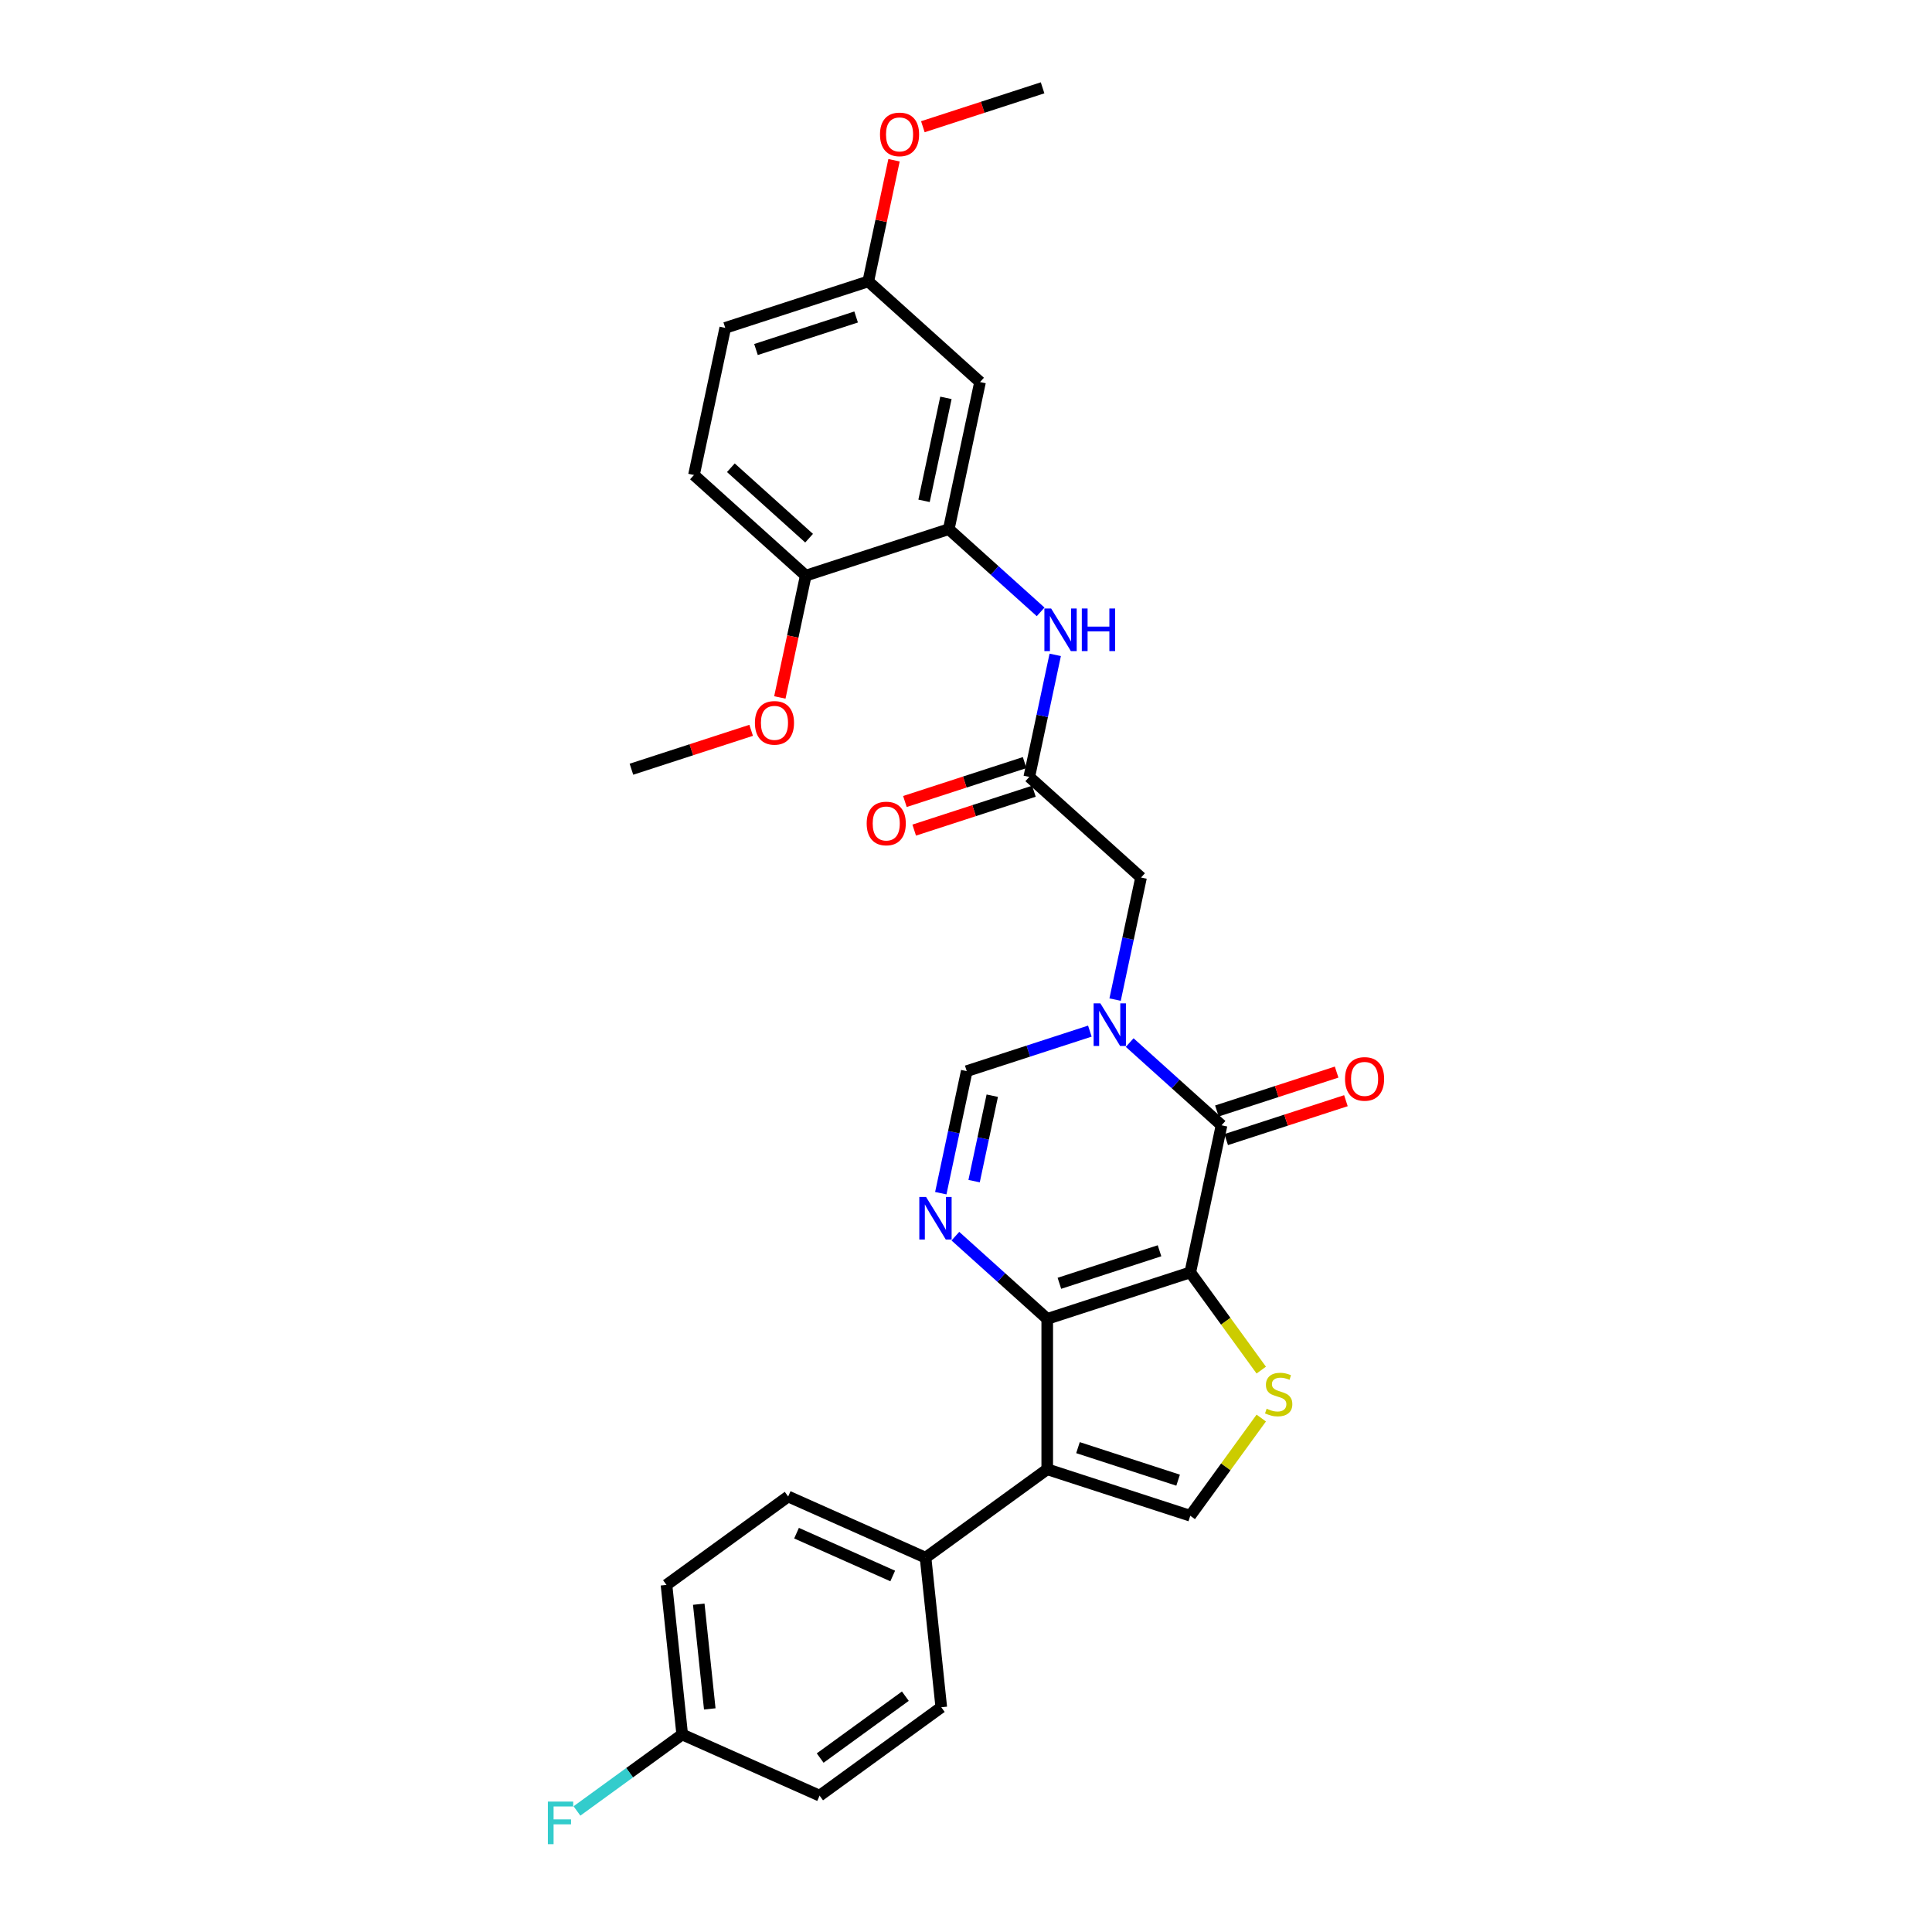 <?xml version='1.0' encoding='iso-8859-1'?>
<svg version='1.1' baseProfile='full'
              xmlns='http://www.w3.org/2000/svg'
                      xmlns:rdkit='http://www.rdkit.org/xml'
                      xmlns:xlink='http://www.w3.org/1999/xlink'
                  xml:space='preserve'
width='1000px' height='1000px' viewBox='0 0 1000 1000'>
<!-- END OF HEADER -->
<rect style='opacity:1.0;fill:#FFFFFF;stroke:none' width='1000' height='1000' x='0' y='0'> </rect>
<path class='bond-0' d='M 616.083,658.593 L 542.046,682.649' style='fill:none;fill-rule:evenodd;stroke:#000000;stroke-width:6px;stroke-linecap:butt;stroke-linejoin:miter;stroke-opacity:1' />
<path class='bond-0' d='M 600.166,647.394 L 548.341,664.233' style='fill:none;fill-rule:evenodd;stroke:#000000;stroke-width:6px;stroke-linecap:butt;stroke-linejoin:miter;stroke-opacity:1' />
<path class='bond-1' d='M 616.083,658.593 L 632.268,582.448' style='fill:none;fill-rule:evenodd;stroke:#000000;stroke-width:6px;stroke-linecap:butt;stroke-linejoin:miter;stroke-opacity:1' />
<path class='bond-5' d='M 616.083,658.593 L 634.454,683.879' style='fill:none;fill-rule:evenodd;stroke:#000000;stroke-width:6px;stroke-linecap:butt;stroke-linejoin:miter;stroke-opacity:1' />
<path class='bond-5' d='M 634.454,683.879 L 652.825,709.164' style='fill:none;fill-rule:evenodd;stroke:#CCCC00;stroke-width:6px;stroke-linecap:butt;stroke-linejoin:miter;stroke-opacity:1' />
<path class='bond-3' d='M 542.046,682.649 L 542.046,760.495' style='fill:none;fill-rule:evenodd;stroke:#000000;stroke-width:6px;stroke-linecap:butt;stroke-linejoin:miter;stroke-opacity:1' />
<path class='bond-4' d='M 542.046,682.649 L 518.274,661.244' style='fill:none;fill-rule:evenodd;stroke:#000000;stroke-width:6px;stroke-linecap:butt;stroke-linejoin:miter;stroke-opacity:1' />
<path class='bond-4' d='M 518.274,661.244 L 494.502,639.84' style='fill:none;fill-rule:evenodd;stroke:#0000FF;stroke-width:6px;stroke-linecap:butt;stroke-linejoin:miter;stroke-opacity:1' />
<path class='bond-2' d='M 632.268,582.448 L 608.496,561.043' style='fill:none;fill-rule:evenodd;stroke:#000000;stroke-width:6px;stroke-linecap:butt;stroke-linejoin:miter;stroke-opacity:1' />
<path class='bond-2' d='M 608.496,561.043 L 584.724,539.639' style='fill:none;fill-rule:evenodd;stroke:#0000FF;stroke-width:6px;stroke-linecap:butt;stroke-linejoin:miter;stroke-opacity:1' />
<path class='bond-14' d='M 634.673,589.851 L 665.658,579.784' style='fill:none;fill-rule:evenodd;stroke:#000000;stroke-width:6px;stroke-linecap:butt;stroke-linejoin:miter;stroke-opacity:1' />
<path class='bond-14' d='M 665.658,579.784 L 696.643,569.716' style='fill:none;fill-rule:evenodd;stroke:#FF0000;stroke-width:6px;stroke-linecap:butt;stroke-linejoin:miter;stroke-opacity:1' />
<path class='bond-14' d='M 629.862,575.044 L 660.847,564.977' style='fill:none;fill-rule:evenodd;stroke:#000000;stroke-width:6px;stroke-linecap:butt;stroke-linejoin:miter;stroke-opacity:1' />
<path class='bond-14' d='M 660.847,564.977 L 691.832,554.909' style='fill:none;fill-rule:evenodd;stroke:#FF0000;stroke-width:6px;stroke-linecap:butt;stroke-linejoin:miter;stroke-opacity:1' />
<path class='bond-7' d='M 564.11,533.707 L 532.245,544.061' style='fill:none;fill-rule:evenodd;stroke:#0000FF;stroke-width:6px;stroke-linecap:butt;stroke-linejoin:miter;stroke-opacity:1' />
<path class='bond-7' d='M 532.245,544.061 L 500.381,554.414' style='fill:none;fill-rule:evenodd;stroke:#000000;stroke-width:6px;stroke-linecap:butt;stroke-linejoin:miter;stroke-opacity:1' />
<path class='bond-11' d='M 577.173,517.389 L 583.888,485.801' style='fill:none;fill-rule:evenodd;stroke:#0000FF;stroke-width:6px;stroke-linecap:butt;stroke-linejoin:miter;stroke-opacity:1' />
<path class='bond-11' d='M 583.888,485.801 L 590.602,454.213' style='fill:none;fill-rule:evenodd;stroke:#000000;stroke-width:6px;stroke-linecap:butt;stroke-linejoin:miter;stroke-opacity:1' />
<path class='bond-12' d='M 542.046,760.495 L 479.068,806.252' style='fill:none;fill-rule:evenodd;stroke:#000000;stroke-width:6px;stroke-linecap:butt;stroke-linejoin:miter;stroke-opacity:1' />
<path class='bond-30' d='M 542.046,760.495 L 616.083,784.551' style='fill:none;fill-rule:evenodd;stroke:#000000;stroke-width:6px;stroke-linecap:butt;stroke-linejoin:miter;stroke-opacity:1' />
<path class='bond-30' d='M 557.963,749.296 L 609.788,766.135' style='fill:none;fill-rule:evenodd;stroke:#000000;stroke-width:6px;stroke-linecap:butt;stroke-linejoin:miter;stroke-opacity:1' />
<path class='bond-31' d='M 486.952,617.59 L 493.666,586.002' style='fill:none;fill-rule:evenodd;stroke:#0000FF;stroke-width:6px;stroke-linecap:butt;stroke-linejoin:miter;stroke-opacity:1' />
<path class='bond-31' d='M 493.666,586.002 L 500.381,554.414' style='fill:none;fill-rule:evenodd;stroke:#000000;stroke-width:6px;stroke-linecap:butt;stroke-linejoin:miter;stroke-opacity:1' />
<path class='bond-31' d='M 504.195,611.351 L 508.895,589.239' style='fill:none;fill-rule:evenodd;stroke:#0000FF;stroke-width:6px;stroke-linecap:butt;stroke-linejoin:miter;stroke-opacity:1' />
<path class='bond-31' d='M 508.895,589.239 L 513.595,567.128' style='fill:none;fill-rule:evenodd;stroke:#000000;stroke-width:6px;stroke-linecap:butt;stroke-linejoin:miter;stroke-opacity:1' />
<path class='bond-6' d='M 652.825,733.979 L 634.454,759.265' style='fill:none;fill-rule:evenodd;stroke:#CCCC00;stroke-width:6px;stroke-linecap:butt;stroke-linejoin:miter;stroke-opacity:1' />
<path class='bond-6' d='M 634.454,759.265 L 616.083,784.551' style='fill:none;fill-rule:evenodd;stroke:#000000;stroke-width:6px;stroke-linecap:butt;stroke-linejoin:miter;stroke-opacity:1' />
<path class='bond-8' d='M 491.085,273.89 L 514.857,295.294' style='fill:none;fill-rule:evenodd;stroke:#000000;stroke-width:6px;stroke-linecap:butt;stroke-linejoin:miter;stroke-opacity:1' />
<path class='bond-8' d='M 514.857,295.294 L 538.629,316.699' style='fill:none;fill-rule:evenodd;stroke:#0000FF;stroke-width:6px;stroke-linecap:butt;stroke-linejoin:miter;stroke-opacity:1' />
<path class='bond-13' d='M 491.085,273.89 L 507.27,197.745' style='fill:none;fill-rule:evenodd;stroke:#000000;stroke-width:6px;stroke-linecap:butt;stroke-linejoin:miter;stroke-opacity:1' />
<path class='bond-13' d='M 478.284,259.231 L 489.613,205.929' style='fill:none;fill-rule:evenodd;stroke:#000000;stroke-width:6px;stroke-linecap:butt;stroke-linejoin:miter;stroke-opacity:1' />
<path class='bond-15' d='M 491.085,273.89 L 417.049,297.946' style='fill:none;fill-rule:evenodd;stroke:#000000;stroke-width:6px;stroke-linecap:butt;stroke-linejoin:miter;stroke-opacity:1' />
<path class='bond-9' d='M 532.751,402.124 L 590.602,454.213' style='fill:none;fill-rule:evenodd;stroke:#000000;stroke-width:6px;stroke-linecap:butt;stroke-linejoin:miter;stroke-opacity:1' />
<path class='bond-10' d='M 532.751,402.124 L 539.465,370.536' style='fill:none;fill-rule:evenodd;stroke:#000000;stroke-width:6px;stroke-linecap:butt;stroke-linejoin:miter;stroke-opacity:1' />
<path class='bond-10' d='M 539.465,370.536 L 546.179,338.948' style='fill:none;fill-rule:evenodd;stroke:#0000FF;stroke-width:6px;stroke-linecap:butt;stroke-linejoin:miter;stroke-opacity:1' />
<path class='bond-16' d='M 530.345,394.721 L 499.36,404.788' style='fill:none;fill-rule:evenodd;stroke:#000000;stroke-width:6px;stroke-linecap:butt;stroke-linejoin:miter;stroke-opacity:1' />
<path class='bond-16' d='M 499.36,404.788 L 468.375,414.856' style='fill:none;fill-rule:evenodd;stroke:#FF0000;stroke-width:6px;stroke-linecap:butt;stroke-linejoin:miter;stroke-opacity:1' />
<path class='bond-16' d='M 535.156,409.528 L 504.171,419.595' style='fill:none;fill-rule:evenodd;stroke:#000000;stroke-width:6px;stroke-linecap:butt;stroke-linejoin:miter;stroke-opacity:1' />
<path class='bond-16' d='M 504.171,419.595 L 473.186,429.663' style='fill:none;fill-rule:evenodd;stroke:#FF0000;stroke-width:6px;stroke-linecap:butt;stroke-linejoin:miter;stroke-opacity:1' />
<path class='bond-17' d='M 479.068,806.252 L 407.951,774.589' style='fill:none;fill-rule:evenodd;stroke:#000000;stroke-width:6px;stroke-linecap:butt;stroke-linejoin:miter;stroke-opacity:1' />
<path class='bond-17' d='M 462.068,815.726 L 412.286,793.562' style='fill:none;fill-rule:evenodd;stroke:#000000;stroke-width:6px;stroke-linecap:butt;stroke-linejoin:miter;stroke-opacity:1' />
<path class='bond-18' d='M 479.068,806.252 L 487.205,883.672' style='fill:none;fill-rule:evenodd;stroke:#000000;stroke-width:6px;stroke-linecap:butt;stroke-linejoin:miter;stroke-opacity:1' />
<path class='bond-20' d='M 507.27,197.745 L 449.419,145.655' style='fill:none;fill-rule:evenodd;stroke:#000000;stroke-width:6px;stroke-linecap:butt;stroke-linejoin:miter;stroke-opacity:1' />
<path class='bond-19' d='M 417.049,297.946 L 359.198,245.856' style='fill:none;fill-rule:evenodd;stroke:#000000;stroke-width:6px;stroke-linecap:butt;stroke-linejoin:miter;stroke-opacity:1' />
<path class='bond-19' d='M 418.789,278.562 L 378.293,242.1' style='fill:none;fill-rule:evenodd;stroke:#000000;stroke-width:6px;stroke-linecap:butt;stroke-linejoin:miter;stroke-opacity:1' />
<path class='bond-26' d='M 417.049,297.946 L 410.348,329.471' style='fill:none;fill-rule:evenodd;stroke:#000000;stroke-width:6px;stroke-linecap:butt;stroke-linejoin:miter;stroke-opacity:1' />
<path class='bond-26' d='M 410.348,329.471 L 403.647,360.997' style='fill:none;fill-rule:evenodd;stroke:#FF0000;stroke-width:6px;stroke-linecap:butt;stroke-linejoin:miter;stroke-opacity:1' />
<path class='bond-24' d='M 407.951,774.589 L 344.973,820.346' style='fill:none;fill-rule:evenodd;stroke:#000000;stroke-width:6px;stroke-linecap:butt;stroke-linejoin:miter;stroke-opacity:1' />
<path class='bond-23' d='M 487.205,883.672 L 424.226,929.428' style='fill:none;fill-rule:evenodd;stroke:#000000;stroke-width:6px;stroke-linecap:butt;stroke-linejoin:miter;stroke-opacity:1' />
<path class='bond-23' d='M 468.606,877.939 L 424.521,909.969' style='fill:none;fill-rule:evenodd;stroke:#000000;stroke-width:6px;stroke-linecap:butt;stroke-linejoin:miter;stroke-opacity:1' />
<path class='bond-22' d='M 359.198,245.856 L 375.383,169.711' style='fill:none;fill-rule:evenodd;stroke:#000000;stroke-width:6px;stroke-linecap:butt;stroke-linejoin:miter;stroke-opacity:1' />
<path class='bond-27' d='M 449.419,145.655 L 456.084,114.301' style='fill:none;fill-rule:evenodd;stroke:#000000;stroke-width:6px;stroke-linecap:butt;stroke-linejoin:miter;stroke-opacity:1' />
<path class='bond-27' d='M 456.084,114.301 L 462.748,82.947' style='fill:none;fill-rule:evenodd;stroke:#FF0000;stroke-width:6px;stroke-linecap:butt;stroke-linejoin:miter;stroke-opacity:1' />
<path class='bond-33' d='M 449.419,145.655 L 375.383,169.711' style='fill:none;fill-rule:evenodd;stroke:#000000;stroke-width:6px;stroke-linecap:butt;stroke-linejoin:miter;stroke-opacity:1' />
<path class='bond-33' d='M 443.125,164.071 L 391.3,180.91' style='fill:none;fill-rule:evenodd;stroke:#000000;stroke-width:6px;stroke-linecap:butt;stroke-linejoin:miter;stroke-opacity:1' />
<path class='bond-21' d='M 353.11,897.766 L 424.226,929.428' style='fill:none;fill-rule:evenodd;stroke:#000000;stroke-width:6px;stroke-linecap:butt;stroke-linejoin:miter;stroke-opacity:1' />
<path class='bond-25' d='M 353.11,897.766 L 325.871,917.556' style='fill:none;fill-rule:evenodd;stroke:#000000;stroke-width:6px;stroke-linecap:butt;stroke-linejoin:miter;stroke-opacity:1' />
<path class='bond-25' d='M 325.871,917.556 L 298.632,937.346' style='fill:none;fill-rule:evenodd;stroke:#33CCCC;stroke-width:6px;stroke-linecap:butt;stroke-linejoin:miter;stroke-opacity:1' />
<path class='bond-32' d='M 353.11,897.766 L 344.973,820.346' style='fill:none;fill-rule:evenodd;stroke:#000000;stroke-width:6px;stroke-linecap:butt;stroke-linejoin:miter;stroke-opacity:1' />
<path class='bond-32' d='M 367.373,884.525 L 361.677,830.331' style='fill:none;fill-rule:evenodd;stroke:#000000;stroke-width:6px;stroke-linecap:butt;stroke-linejoin:miter;stroke-opacity:1' />
<path class='bond-28' d='M 388.797,378.011 L 357.813,388.079' style='fill:none;fill-rule:evenodd;stroke:#FF0000;stroke-width:6px;stroke-linecap:butt;stroke-linejoin:miter;stroke-opacity:1' />
<path class='bond-28' d='M 357.813,388.079 L 326.828,398.147' style='fill:none;fill-rule:evenodd;stroke:#000000;stroke-width:6px;stroke-linecap:butt;stroke-linejoin:miter;stroke-opacity:1' />
<path class='bond-29' d='M 477.67,65.59 L 508.655,55.522' style='fill:none;fill-rule:evenodd;stroke:#FF0000;stroke-width:6px;stroke-linecap:butt;stroke-linejoin:miter;stroke-opacity:1' />
<path class='bond-29' d='M 508.655,55.522 L 539.64,45.455' style='fill:none;fill-rule:evenodd;stroke:#000000;stroke-width:6px;stroke-linecap:butt;stroke-linejoin:miter;stroke-opacity:1' />
<path  class='atom-3' d='M 569.544 519.336
L 576.768 531.012
Q 577.484 532.165, 578.636 534.251
Q 579.788 536.337, 579.85 536.462
L 579.85 519.336
L 582.777 519.336
L 582.777 541.382
L 579.757 541.382
L 572.003 528.615
Q 571.1 527.12, 570.135 525.408
Q 569.201 523.695, 568.921 523.166
L 568.921 541.382
L 566.056 541.382
L 566.056 519.336
L 569.544 519.336
' fill='#0000FF'/>
<path  class='atom-5' d='M 479.322 619.536
L 486.546 631.213
Q 487.263 632.366, 488.415 634.452
Q 489.567 636.538, 489.629 636.663
L 489.629 619.536
L 492.556 619.536
L 492.556 641.583
L 489.536 641.583
L 481.782 628.816
Q 480.879 627.321, 479.914 625.608
Q 478.98 623.896, 478.699 623.366
L 478.699 641.583
L 475.835 641.583
L 475.835 619.536
L 479.322 619.536
' fill='#0000FF'/>
<path  class='atom-6' d='M 655.612 729.139
Q 655.861 729.232, 656.888 729.668
Q 657.916 730.104, 659.037 730.384
Q 660.189 730.633, 661.31 730.633
Q 663.396 730.633, 664.611 729.637
Q 665.825 728.609, 665.825 726.834
Q 665.825 725.62, 665.202 724.873
Q 664.611 724.125, 663.677 723.72
Q 662.742 723.316, 661.186 722.849
Q 659.224 722.257, 658.041 721.696
Q 656.888 721.136, 656.048 719.953
Q 655.238 718.769, 655.238 716.777
Q 655.238 714.005, 657.106 712.293
Q 659.006 710.58, 662.742 710.58
Q 665.296 710.58, 668.192 711.794
L 667.476 714.192
Q 664.829 713.102, 662.836 713.102
Q 660.687 713.102, 659.504 714.005
Q 658.321 714.877, 658.352 716.403
Q 658.352 717.586, 658.944 718.302
Q 659.566 719.019, 660.438 719.423
Q 661.341 719.828, 662.836 720.295
Q 664.829 720.918, 666.012 721.541
Q 667.195 722.164, 668.036 723.44
Q 668.908 724.686, 668.908 726.834
Q 668.908 729.886, 666.853 731.536
Q 664.829 733.155, 661.435 733.155
Q 659.473 733.155, 657.978 732.719
Q 656.515 732.315, 654.771 731.598
L 655.612 729.139
' fill='#CCCC00'/>
<path  class='atom-11' d='M 544.063 314.956
L 551.287 326.633
Q 552.003 327.785, 553.155 329.871
Q 554.307 331.958, 554.37 332.082
L 554.37 314.956
L 557.297 314.956
L 557.297 337.002
L 554.276 337.002
L 546.523 324.235
Q 545.62 322.741, 544.654 321.028
Q 543.72 319.315, 543.44 318.786
L 543.44 337.002
L 540.575 337.002
L 540.575 314.956
L 544.063 314.956
' fill='#0000FF'/>
<path  class='atom-11' d='M 559.943 314.956
L 562.933 314.956
L 562.933 324.329
L 574.205 324.329
L 574.205 314.956
L 577.194 314.956
L 577.194 337.002
L 574.205 337.002
L 574.205 326.82
L 562.933 326.82
L 562.933 337.002
L 559.943 337.002
L 559.943 314.956
' fill='#0000FF'/>
<path  class='atom-15' d='M 696.184 558.454
Q 696.184 553.161, 698.799 550.203
Q 701.415 547.244, 706.304 547.244
Q 711.193 547.244, 713.808 550.203
Q 716.424 553.161, 716.424 558.454
Q 716.424 563.81, 713.777 566.862
Q 711.13 569.882, 706.304 569.882
Q 701.446 569.882, 698.799 566.862
Q 696.184 563.841, 696.184 558.454
M 706.304 567.391
Q 709.667 567.391, 711.473 565.149
Q 713.31 562.876, 713.31 558.454
Q 713.31 554.126, 711.473 551.946
Q 709.667 549.736, 706.304 549.736
Q 702.941 549.736, 701.104 551.915
Q 699.298 554.095, 699.298 558.454
Q 699.298 562.907, 701.104 565.149
Q 702.941 567.391, 706.304 567.391
' fill='#FF0000'/>
<path  class='atom-17' d='M 448.595 426.242
Q 448.595 420.949, 451.21 417.991
Q 453.826 415.032, 458.715 415.032
Q 463.603 415.032, 466.219 417.991
Q 468.835 420.949, 468.835 426.242
Q 468.835 431.598, 466.188 434.65
Q 463.541 437.67, 458.715 437.67
Q 453.857 437.67, 451.21 434.65
Q 448.595 431.629, 448.595 426.242
M 458.715 435.179
Q 462.078 435.179, 463.884 432.937
Q 465.721 430.664, 465.721 426.242
Q 465.721 421.914, 463.884 419.734
Q 462.078 417.524, 458.715 417.524
Q 455.352 417.524, 453.515 419.703
Q 451.709 421.883, 451.709 426.242
Q 451.709 430.695, 453.515 432.937
Q 455.352 435.179, 458.715 435.179
' fill='#FF0000'/>
<path  class='atom-26' d='M 283.576 932.499
L 296.685 932.499
L 296.685 935.022
L 286.534 935.022
L 286.534 941.716
L 295.564 941.716
L 295.564 944.27
L 286.534 944.27
L 286.534 954.545
L 283.576 954.545
L 283.576 932.499
' fill='#33CCCC'/>
<path  class='atom-27' d='M 390.744 374.153
Q 390.744 368.859, 393.359 365.901
Q 395.975 362.943, 400.864 362.943
Q 405.752 362.943, 408.368 365.901
Q 410.984 368.859, 410.984 374.153
Q 410.984 379.509, 408.337 382.56
Q 405.69 385.581, 400.864 385.581
Q 396.006 385.581, 393.359 382.56
Q 390.744 379.54, 390.744 374.153
M 400.864 383.09
Q 404.227 383.09, 406.033 380.848
Q 407.87 378.575, 407.87 374.153
Q 407.87 369.825, 406.033 367.645
Q 404.227 365.434, 400.864 365.434
Q 397.501 365.434, 395.664 367.614
Q 393.857 369.794, 393.857 374.153
Q 393.857 378.606, 395.664 380.848
Q 397.501 383.09, 400.864 383.09
' fill='#FF0000'/>
<path  class='atom-28' d='M 455.484 69.573
Q 455.484 64.279, 458.1 61.321
Q 460.715 58.363, 465.604 58.363
Q 470.493 58.363, 473.109 61.321
Q 475.724 64.279, 475.724 69.573
Q 475.724 74.928, 473.077 77.98
Q 470.431 81.001, 465.604 81.001
Q 460.747 81.001, 458.1 77.98
Q 455.484 74.96, 455.484 69.573
M 465.604 78.509
Q 468.967 78.509, 470.773 76.267
Q 472.61 73.994, 472.61 69.573
Q 472.61 65.244, 470.773 63.065
Q 468.967 60.854, 465.604 60.854
Q 462.241 60.854, 460.404 63.033
Q 458.598 65.213, 458.598 69.573
Q 458.598 74.025, 460.404 76.267
Q 462.241 78.509, 465.604 78.509
' fill='#FF0000'/>
</svg>
